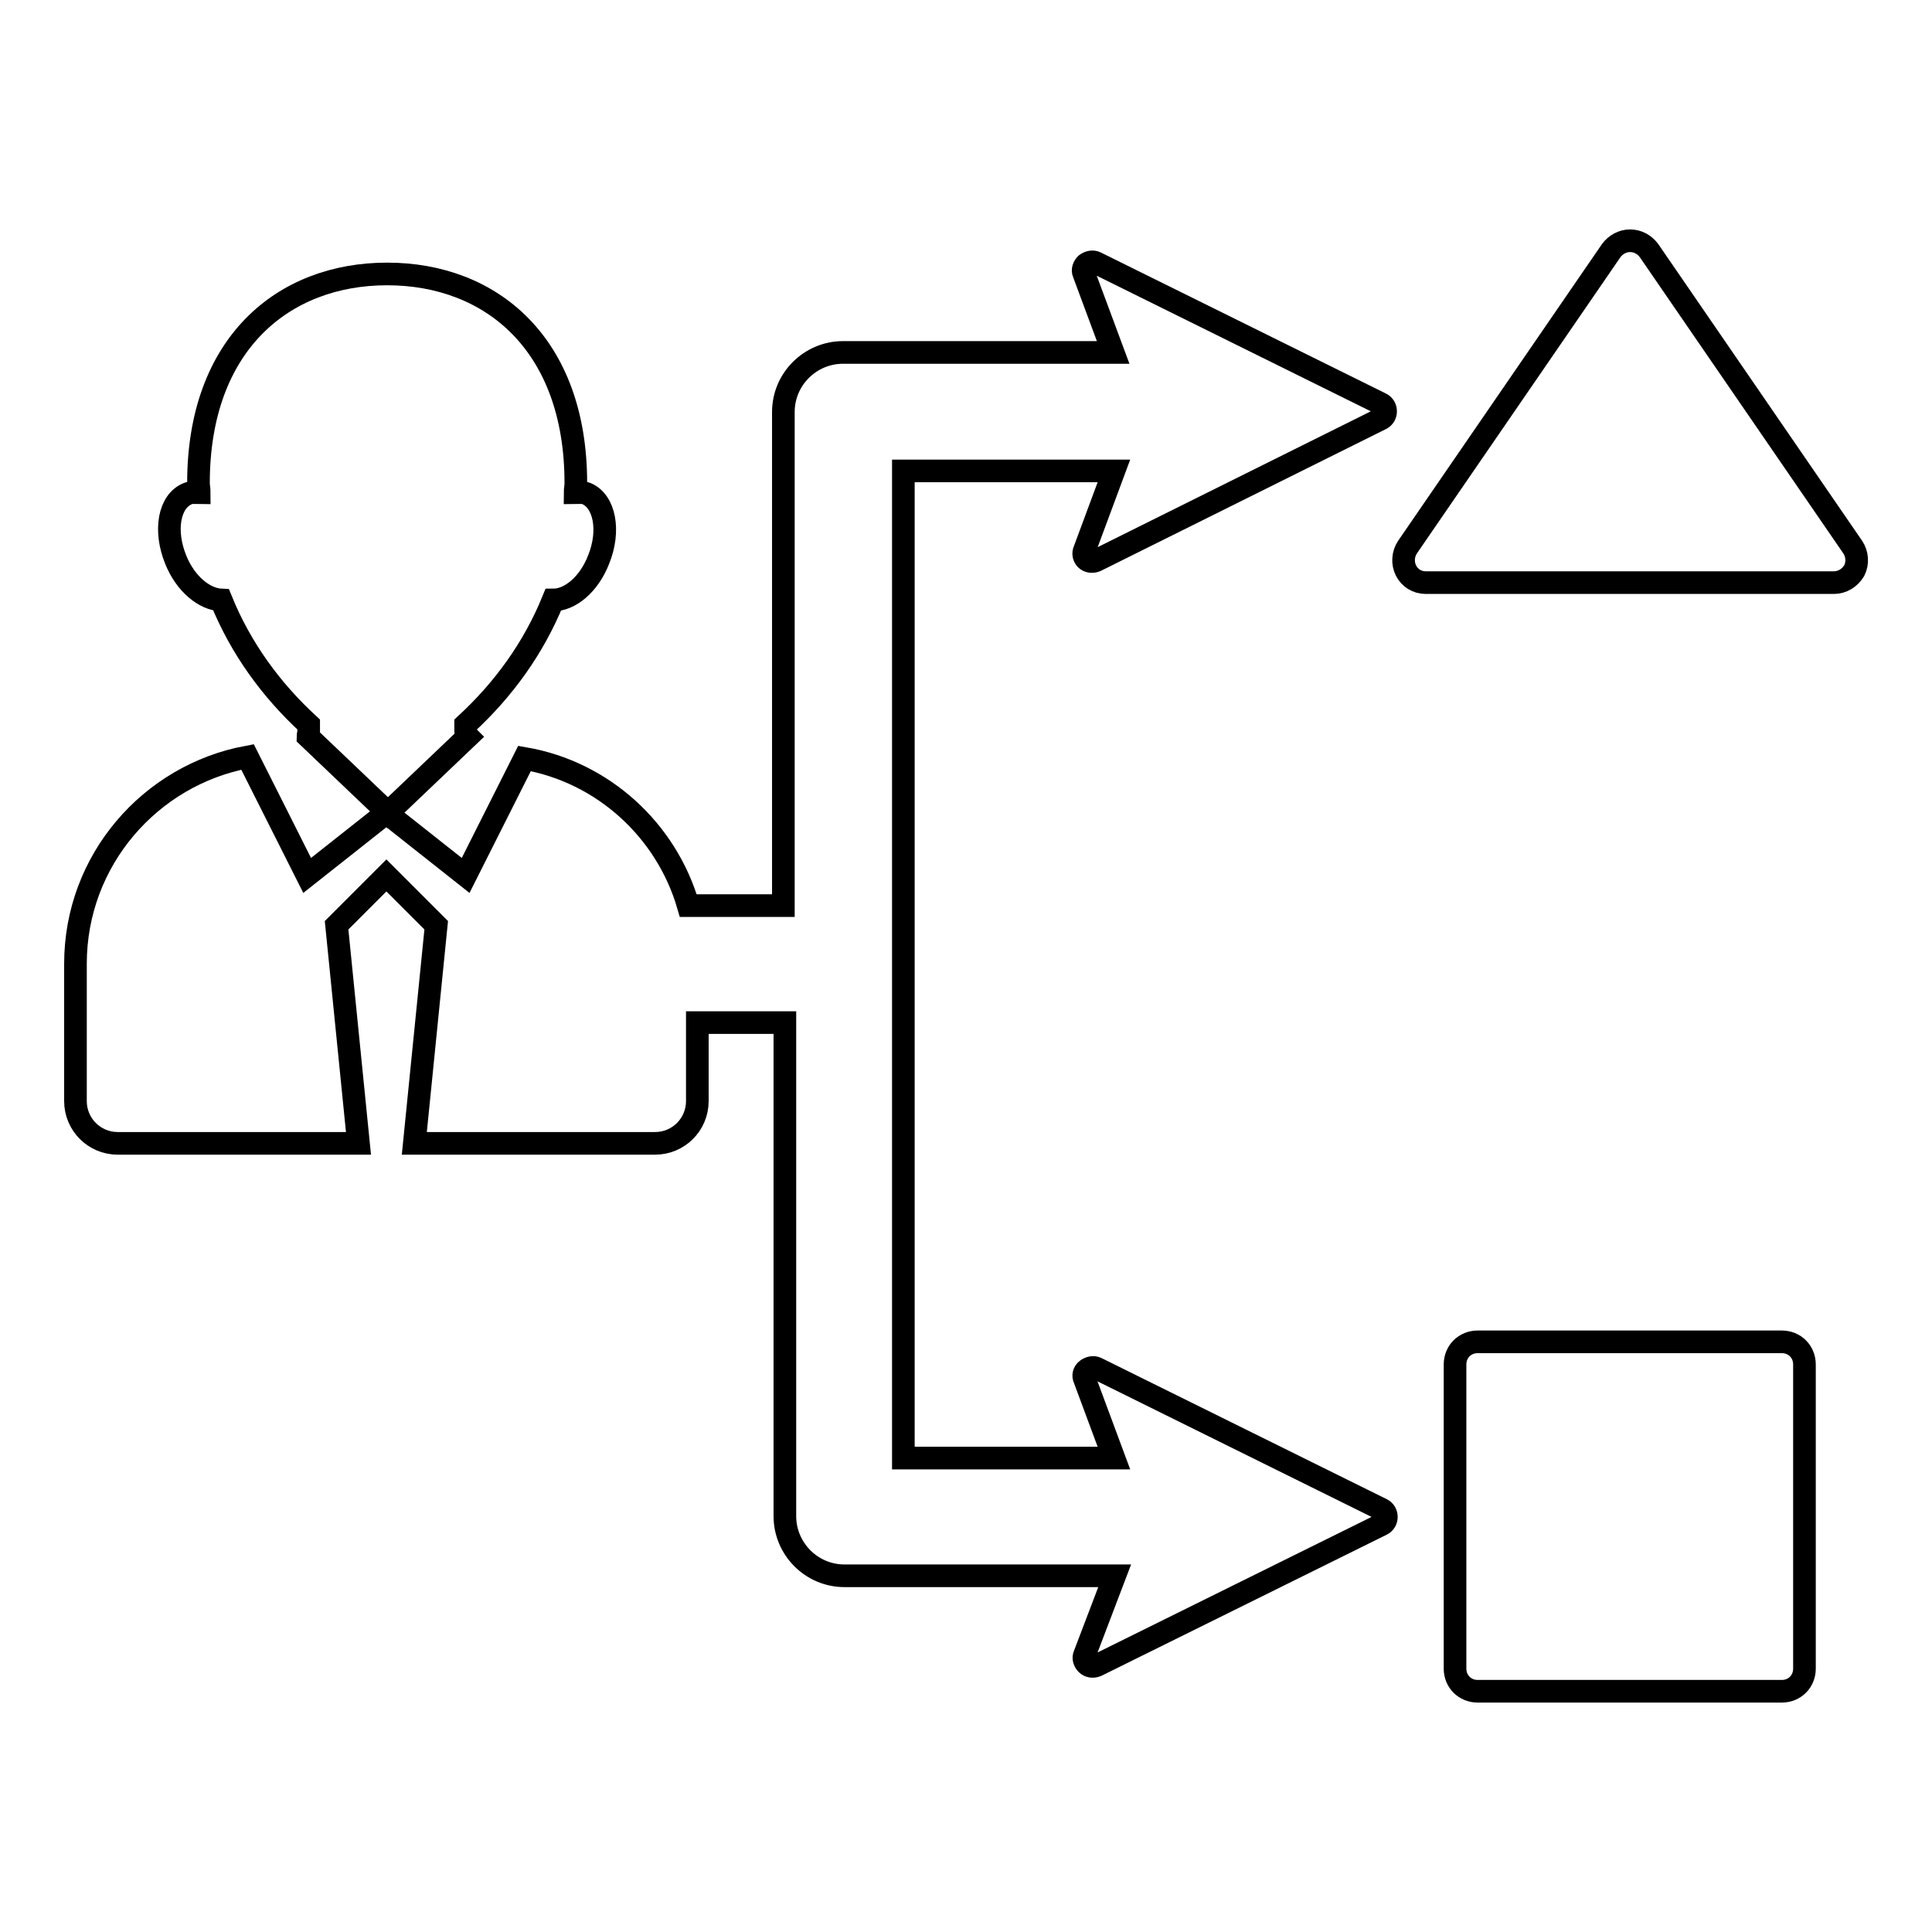 <?xml version="1.0" encoding="utf-8"?>
<!-- Svg Vector Icons : http://www.onlinewebfonts.com/icon -->
<!DOCTYPE svg PUBLIC "-//W3C//DTD SVG 1.1//EN" "http://www.w3.org/Graphics/SVG/1.1/DTD/svg11.dtd">
<svg version="1.1" xmlns="http://www.w3.org/2000/svg" xmlns:xlink="http://www.w3.org/1999/xlink" x="0px" y="0px" viewBox="0 0 256 256" enable-background="new 0 0 256 256" xml:space="preserve">
<g><g><g><path stroke-width="3" fill-opacity="0" stroke="#000000"  d="M236.1,177.8h-40.3c-1.7,0-3,1.3-3,3v40.3c0,1.7,1.3,3,3,3h40.3c1.7,0,3-1.3,3-3v-40.3C239.1,179.1,237.8,177.8,236.1,177.8z"/><path stroke-width="3" fill-opacity="0" stroke="#000000"  d="M245.5,72.5l-27-39.3c-0.6-0.8-1.5-1.3-2.5-1.3c-1,0-1.9,0.5-2.5,1.3l-27,39.3c-0.6,0.9-0.7,2.1-0.2,3.1c0.5,1,1.5,1.6,2.6,1.6H243c1.1,0,2.1-0.6,2.7-1.6C246.2,74.6,246.1,73.4,245.5,72.5z"/><path stroke-width="3" fill-opacity="0" stroke="#000000"  d="M143.9,74.1c0.3,0.3,0.8,0.4,1.3,0.2L183,55.5c0.4-0.2,0.6-0.6,0.6-1s-0.2-0.8-0.6-1l-37.8-18.7c-0.4-0.2-0.9-0.1-1.3,0.2c-0.3,0.3-0.5,0.8-0.3,1.2l3.9,10.5h-35.8c-4.3,0-7.9,3.5-7.9,7.9v65.4H91.2c-2.9-10-11.3-17.7-21.7-19.5L61.7,116l-10.5-8.3L40.7,116l-7.9-15.7C19.9,102.7,10,114,10,127.7v18.2c0,3.1,2.5,5.6,5.6,5.6h31.9l-2.9-28.9l6.6-6.6l6.6,6.6l-2.9,28.9h31.9c3.1,0,5.6-2.5,5.6-5.6v-10.4H104v65.4c0,4.3,3.5,7.9,7.9,7.9h35.8l-4,10.5c-0.2,0.4,0,0.9,0.3,1.2s0.8,0.4,1.3,0.2l37.8-18.7c0.4-0.2,0.6-0.6,0.6-1s-0.2-0.8-0.6-1l-37.8-18.7c-0.4-0.2-0.9-0.1-1.3,0.2s-0.5,0.8-0.3,1.2l3.9,10.5h-27.9V62.4h27.9l-3.9,10.5C143.5,73.3,143.6,73.8,143.9,74.1z"/><path stroke-width="3" fill-opacity="0" stroke="#000000"  d="M61.7,96.9v-0.9c5-4.6,9-10.1,11.6-16.5c2.2,0,4.7-2,6-5.3c1.6-3.9,0.8-7.8-1.6-8.8c-0.5-0.2-1-0.1-1.5-0.1c0-0.4,0.1-0.8,0.1-1.3c0-18.4-11.2-27.7-25-27.7c-13.8,0-25,9.3-25,27.7c0,0.4,0.1,0.8,0.1,1.3c-0.5,0-1-0.1-1.5,0.1c-2.5,1-3.2,4.9-1.6,8.8c1.3,3.2,3.8,5.2,6,5.3c2.6,6.4,6.6,11.9,11.6,16.5v0.9c0,0.3-0.1,0.5-0.1,0.7l10.6,10.1l10.6-10.1C61.8,97.4,61.7,97.2,61.7,96.9z"/></g><g></g><g></g><g></g><g></g><g></g><g></g><g></g><g></g><g></g><g></g><g></g><g></g><g></g><g></g><g></g></g></g>
</svg>